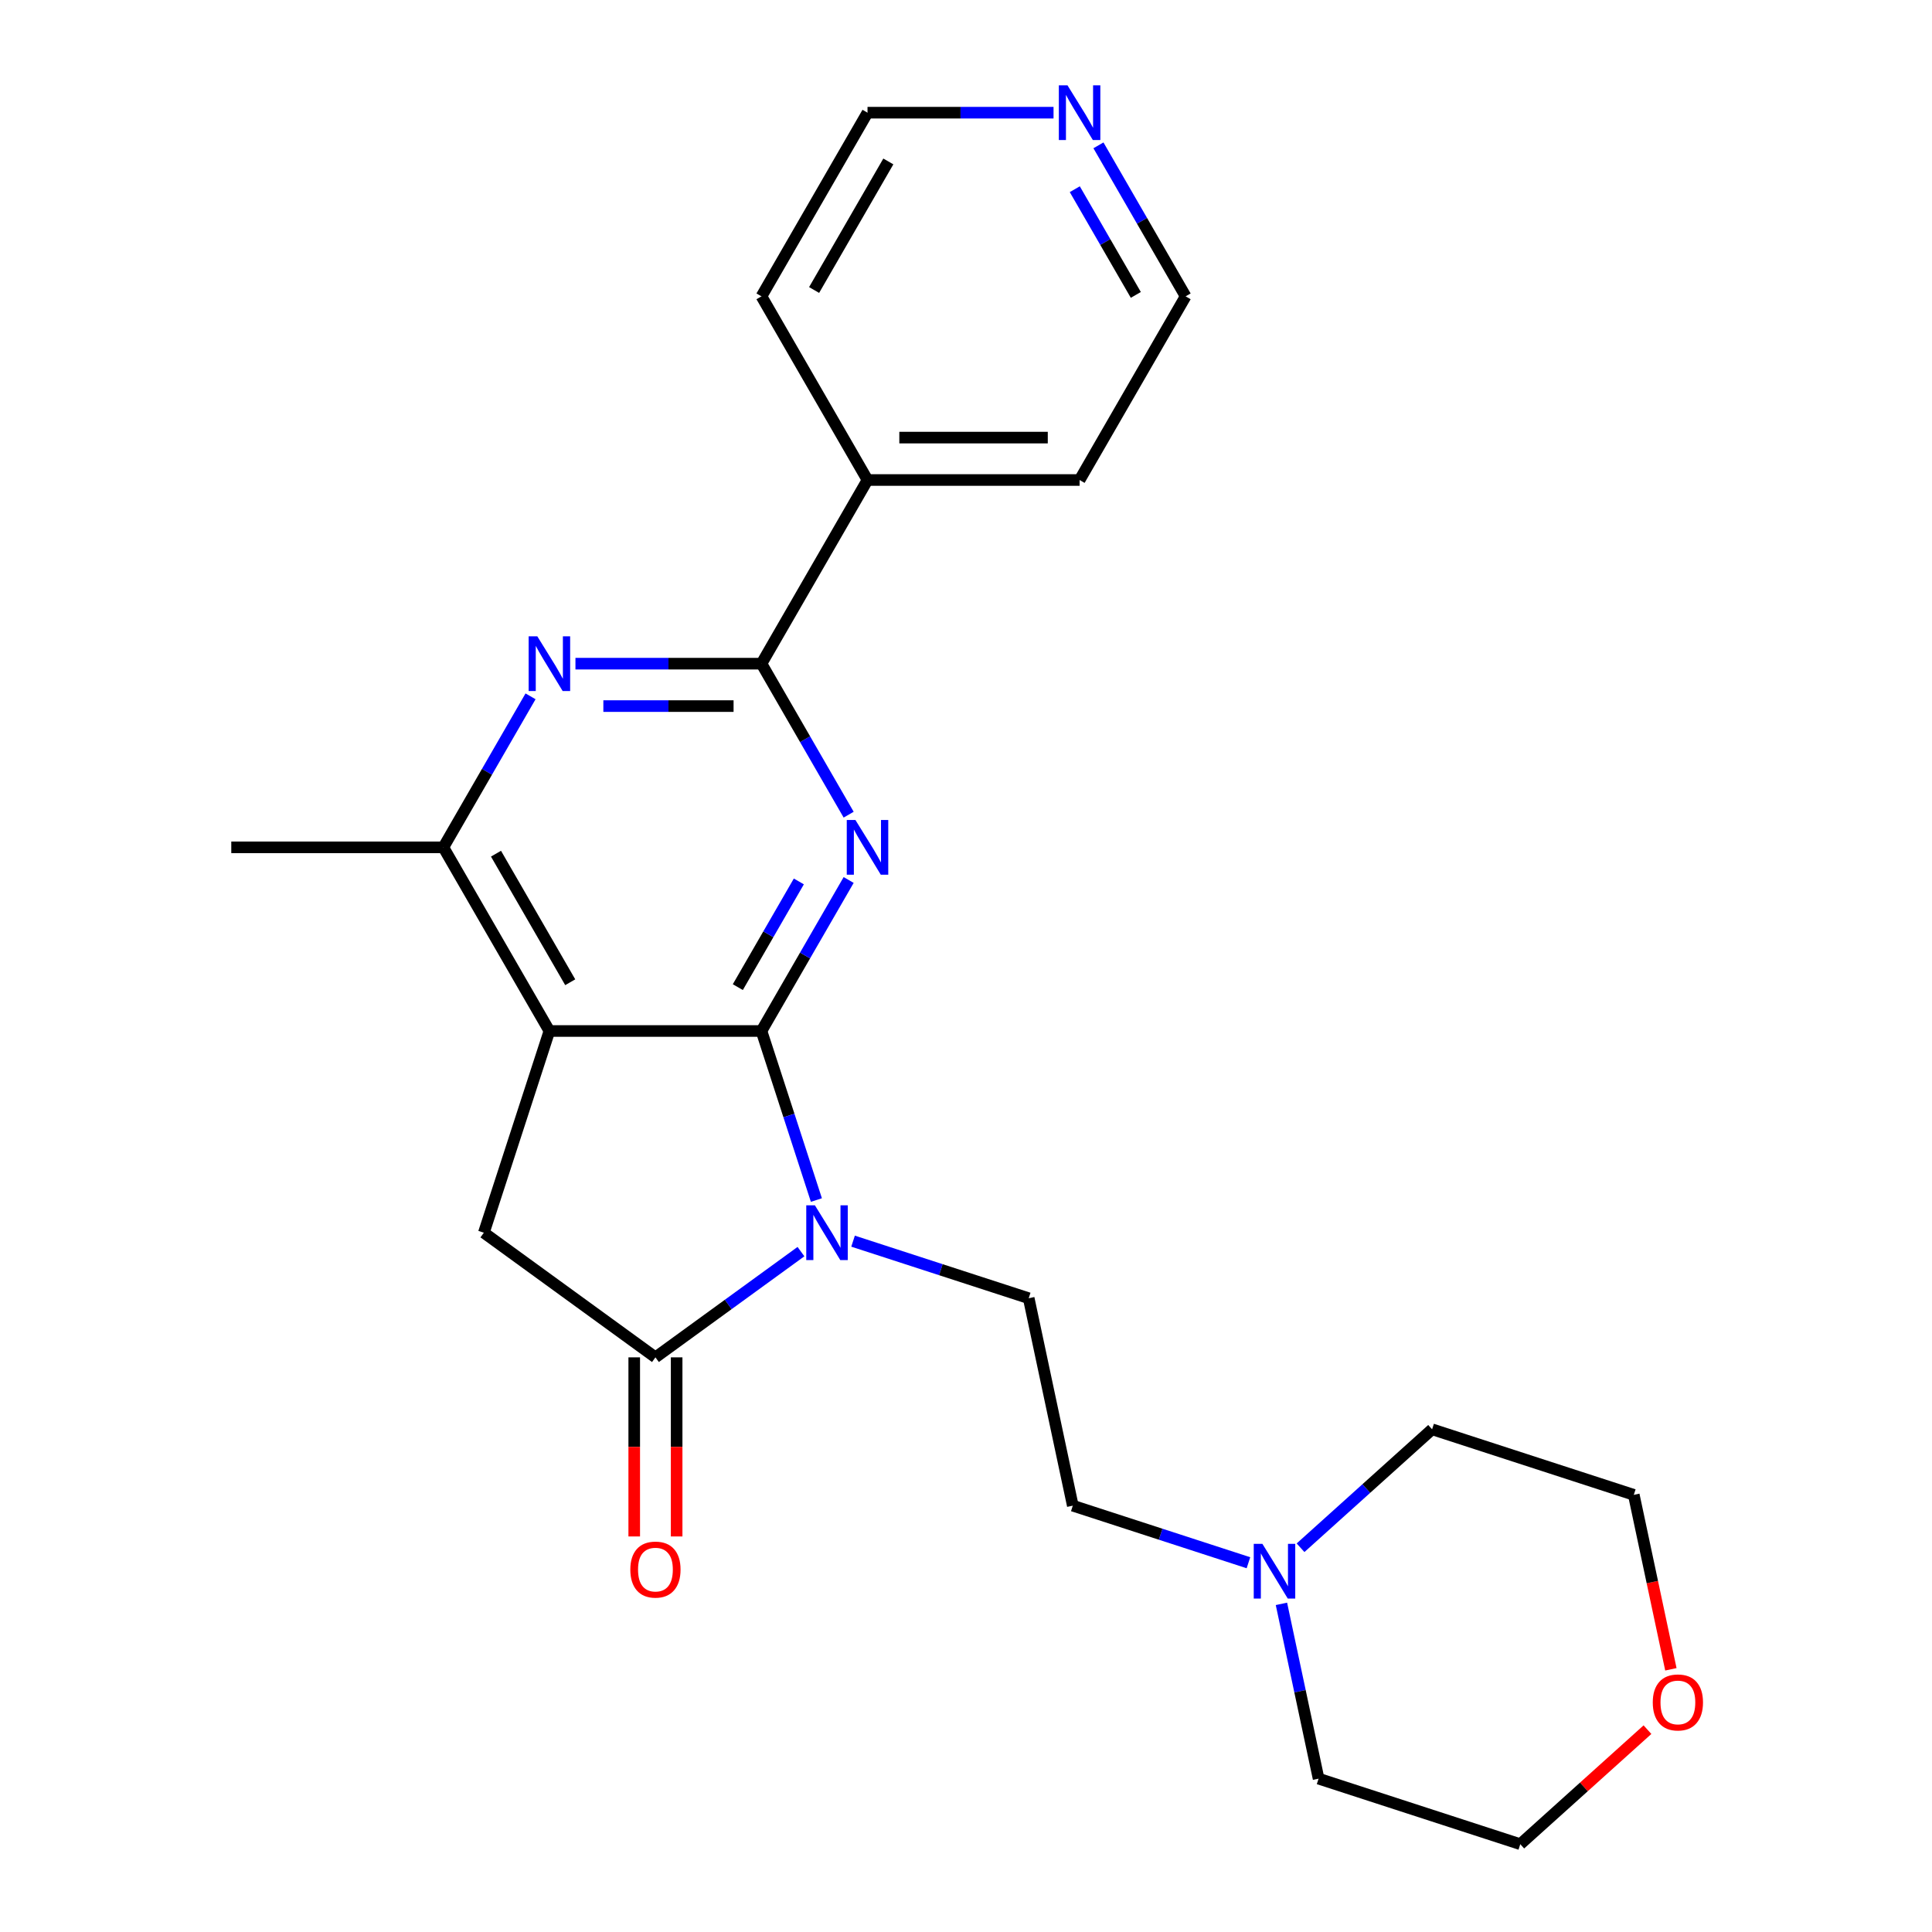 <?xml version='1.0' encoding='iso-8859-1'?>
<svg version='1.1' baseProfile='full'
              xmlns='http://www.w3.org/2000/svg'
                      xmlns:rdkit='http://www.rdkit.org/xml'
                      xmlns:xlink='http://www.w3.org/1999/xlink'
                  xml:space='preserve'
width='1000px' height='1000px' viewBox='0 0 1000 1000'>
<!-- END OF HEADER -->
<rect style='opacity:1.0;fill:#FFFFFF;stroke:none' width='1000' height='1000' x='0' y='0'> </rect>
<path class='bond-0' d='M 394.138,533.643 L 408.352,577.39' style='fill:none;fill-rule:evenodd;stroke:#000000;stroke-width:6px;stroke-linecap:butt;stroke-linejoin:miter;stroke-opacity:1' />
<path class='bond-0' d='M 408.352,577.39 L 422.566,621.136' style='fill:none;fill-rule:evenodd;stroke:#0000FF;stroke-width:6px;stroke-linecap:butt;stroke-linejoin:miter;stroke-opacity:1' />
<path class='bond-1' d='M 394.138,533.643 L 416.701,494.563' style='fill:none;fill-rule:evenodd;stroke:#000000;stroke-width:6px;stroke-linecap:butt;stroke-linejoin:miter;stroke-opacity:1' />
<path class='bond-1' d='M 416.701,494.563 L 439.263,455.484' style='fill:none;fill-rule:evenodd;stroke:#0000FF;stroke-width:6px;stroke-linecap:butt;stroke-linejoin:miter;stroke-opacity:1' />
<path class='bond-1' d='M 381.894,510.942 L 397.688,483.586' style='fill:none;fill-rule:evenodd;stroke:#000000;stroke-width:6px;stroke-linecap:butt;stroke-linejoin:miter;stroke-opacity:1' />
<path class='bond-1' d='M 397.688,483.586 L 413.482,456.23' style='fill:none;fill-rule:evenodd;stroke:#0000FF;stroke-width:6px;stroke-linecap:butt;stroke-linejoin:miter;stroke-opacity:1' />
<path class='bond-2' d='M 394.138,533.643 L 284.368,533.643' style='fill:none;fill-rule:evenodd;stroke:#000000;stroke-width:6px;stroke-linecap:butt;stroke-linejoin:miter;stroke-opacity:1' />
<path class='bond-3' d='M 414.575,647.837 L 376.914,675.199' style='fill:none;fill-rule:evenodd;stroke:#0000FF;stroke-width:6px;stroke-linecap:butt;stroke-linejoin:miter;stroke-opacity:1' />
<path class='bond-3' d='M 376.914,675.199 L 339.253,702.562' style='fill:none;fill-rule:evenodd;stroke:#000000;stroke-width:6px;stroke-linecap:butt;stroke-linejoin:miter;stroke-opacity:1' />
<path class='bond-8' d='M 441.543,642.422 L 487,657.191' style='fill:none;fill-rule:evenodd;stroke:#0000FF;stroke-width:6px;stroke-linecap:butt;stroke-linejoin:miter;stroke-opacity:1' />
<path class='bond-8' d='M 487,657.191 L 532.456,671.961' style='fill:none;fill-rule:evenodd;stroke:#000000;stroke-width:6px;stroke-linecap:butt;stroke-linejoin:miter;stroke-opacity:1' />
<path class='bond-4' d='M 439.263,421.675 L 416.701,382.595' style='fill:none;fill-rule:evenodd;stroke:#0000FF;stroke-width:6px;stroke-linecap:butt;stroke-linejoin:miter;stroke-opacity:1' />
<path class='bond-4' d='M 416.701,382.595 L 394.138,343.516' style='fill:none;fill-rule:evenodd;stroke:#000000;stroke-width:6px;stroke-linecap:butt;stroke-linejoin:miter;stroke-opacity:1' />
<path class='bond-6' d='M 284.368,533.643 L 250.447,638.04' style='fill:none;fill-rule:evenodd;stroke:#000000;stroke-width:6px;stroke-linecap:butt;stroke-linejoin:miter;stroke-opacity:1' />
<path class='bond-7' d='M 284.368,533.643 L 229.483,438.579' style='fill:none;fill-rule:evenodd;stroke:#000000;stroke-width:6px;stroke-linecap:butt;stroke-linejoin:miter;stroke-opacity:1' />
<path class='bond-7' d='M 295.148,508.406 L 256.728,441.862' style='fill:none;fill-rule:evenodd;stroke:#000000;stroke-width:6px;stroke-linecap:butt;stroke-linejoin:miter;stroke-opacity:1' />
<path class='bond-10' d='M 328.276,702.562 L 328.276,748.915' style='fill:none;fill-rule:evenodd;stroke:#000000;stroke-width:6px;stroke-linecap:butt;stroke-linejoin:miter;stroke-opacity:1' />
<path class='bond-10' d='M 328.276,748.915 L 328.276,795.267' style='fill:none;fill-rule:evenodd;stroke:#FF0000;stroke-width:6px;stroke-linecap:butt;stroke-linejoin:miter;stroke-opacity:1' />
<path class='bond-10' d='M 350.23,702.562 L 350.23,748.915' style='fill:none;fill-rule:evenodd;stroke:#000000;stroke-width:6px;stroke-linecap:butt;stroke-linejoin:miter;stroke-opacity:1' />
<path class='bond-10' d='M 350.23,748.915 L 350.23,795.267' style='fill:none;fill-rule:evenodd;stroke:#FF0000;stroke-width:6px;stroke-linecap:butt;stroke-linejoin:miter;stroke-opacity:1' />
<path class='bond-24' d='M 339.253,702.562 L 250.447,638.04' style='fill:none;fill-rule:evenodd;stroke:#000000;stroke-width:6px;stroke-linecap:butt;stroke-linejoin:miter;stroke-opacity:1' />
<path class='bond-11' d='M 394.138,343.516 L 449.023,248.452' style='fill:none;fill-rule:evenodd;stroke:#000000;stroke-width:6px;stroke-linecap:butt;stroke-linejoin:miter;stroke-opacity:1' />
<path class='bond-25' d='M 394.138,343.516 L 345.995,343.516' style='fill:none;fill-rule:evenodd;stroke:#000000;stroke-width:6px;stroke-linecap:butt;stroke-linejoin:miter;stroke-opacity:1' />
<path class='bond-25' d='M 345.995,343.516 L 297.852,343.516' style='fill:none;fill-rule:evenodd;stroke:#0000FF;stroke-width:6px;stroke-linecap:butt;stroke-linejoin:miter;stroke-opacity:1' />
<path class='bond-25' d='M 379.695,365.47 L 345.995,365.47' style='fill:none;fill-rule:evenodd;stroke:#000000;stroke-width:6px;stroke-linecap:butt;stroke-linejoin:miter;stroke-opacity:1' />
<path class='bond-25' d='M 345.995,365.47 L 312.295,365.47' style='fill:none;fill-rule:evenodd;stroke:#0000FF;stroke-width:6px;stroke-linecap:butt;stroke-linejoin:miter;stroke-opacity:1' />
<path class='bond-5' d='M 274.608,360.42 L 252.046,399.5' style='fill:none;fill-rule:evenodd;stroke:#0000FF;stroke-width:6px;stroke-linecap:butt;stroke-linejoin:miter;stroke-opacity:1' />
<path class='bond-5' d='M 252.046,399.5 L 229.483,438.579' style='fill:none;fill-rule:evenodd;stroke:#000000;stroke-width:6px;stroke-linecap:butt;stroke-linejoin:miter;stroke-opacity:1' />
<path class='bond-15' d='M 229.483,438.579 L 119.713,438.579' style='fill:none;fill-rule:evenodd;stroke:#000000;stroke-width:6px;stroke-linecap:butt;stroke-linejoin:miter;stroke-opacity:1' />
<path class='bond-13' d='M 532.456,671.961 L 555.279,779.333' style='fill:none;fill-rule:evenodd;stroke:#000000;stroke-width:6px;stroke-linecap:butt;stroke-linejoin:miter;stroke-opacity:1' />
<path class='bond-9' d='M 646.192,808.872 L 600.735,794.102' style='fill:none;fill-rule:evenodd;stroke:#0000FF;stroke-width:6px;stroke-linecap:butt;stroke-linejoin:miter;stroke-opacity:1' />
<path class='bond-9' d='M 600.735,794.102 L 555.279,779.333' style='fill:none;fill-rule:evenodd;stroke:#000000;stroke-width:6px;stroke-linecap:butt;stroke-linejoin:miter;stroke-opacity:1' />
<path class='bond-16' d='M 663.269,830.158 L 672.884,875.391' style='fill:none;fill-rule:evenodd;stroke:#0000FF;stroke-width:6px;stroke-linecap:butt;stroke-linejoin:miter;stroke-opacity:1' />
<path class='bond-16' d='M 672.884,875.391 L 682.499,920.625' style='fill:none;fill-rule:evenodd;stroke:#000000;stroke-width:6px;stroke-linecap:butt;stroke-linejoin:miter;stroke-opacity:1' />
<path class='bond-17' d='M 673.161,801.112 L 707.206,770.457' style='fill:none;fill-rule:evenodd;stroke:#0000FF;stroke-width:6px;stroke-linecap:butt;stroke-linejoin:miter;stroke-opacity:1' />
<path class='bond-17' d='M 707.206,770.457 L 741.251,739.803' style='fill:none;fill-rule:evenodd;stroke:#000000;stroke-width:6px;stroke-linecap:butt;stroke-linejoin:miter;stroke-opacity:1' />
<path class='bond-22' d='M 449.023,248.452 L 394.138,153.388' style='fill:none;fill-rule:evenodd;stroke:#000000;stroke-width:6px;stroke-linecap:butt;stroke-linejoin:miter;stroke-opacity:1' />
<path class='bond-23' d='M 449.023,248.452 L 558.793,248.452' style='fill:none;fill-rule:evenodd;stroke:#000000;stroke-width:6px;stroke-linecap:butt;stroke-linejoin:miter;stroke-opacity:1' />
<path class='bond-23' d='M 465.488,226.498 L 542.328,226.498' style='fill:none;fill-rule:evenodd;stroke:#000000;stroke-width:6px;stroke-linecap:butt;stroke-linejoin:miter;stroke-opacity:1' />
<path class='bond-12' d='M 568.553,75.229 L 591.115,114.309' style='fill:none;fill-rule:evenodd;stroke:#0000FF;stroke-width:6px;stroke-linecap:butt;stroke-linejoin:miter;stroke-opacity:1' />
<path class='bond-12' d='M 591.115,114.309 L 613.678,153.388' style='fill:none;fill-rule:evenodd;stroke:#000000;stroke-width:6px;stroke-linecap:butt;stroke-linejoin:miter;stroke-opacity:1' />
<path class='bond-12' d='M 556.309,97.93 L 572.103,125.286' style='fill:none;fill-rule:evenodd;stroke:#0000FF;stroke-width:6px;stroke-linecap:butt;stroke-linejoin:miter;stroke-opacity:1' />
<path class='bond-12' d='M 572.103,125.286 L 587.897,152.641' style='fill:none;fill-rule:evenodd;stroke:#000000;stroke-width:6px;stroke-linecap:butt;stroke-linejoin:miter;stroke-opacity:1' />
<path class='bond-26' d='M 545.309,58.325 L 497.166,58.325' style='fill:none;fill-rule:evenodd;stroke:#0000FF;stroke-width:6px;stroke-linecap:butt;stroke-linejoin:miter;stroke-opacity:1' />
<path class='bond-26' d='M 497.166,58.325 L 449.023,58.325' style='fill:none;fill-rule:evenodd;stroke:#000000;stroke-width:6px;stroke-linecap:butt;stroke-linejoin:miter;stroke-opacity:1' />
<path class='bond-14' d='M 852.727,895.271 L 819.812,924.908' style='fill:none;fill-rule:evenodd;stroke:#FF0000;stroke-width:6px;stroke-linecap:butt;stroke-linejoin:miter;stroke-opacity:1' />
<path class='bond-14' d='M 819.812,924.908 L 786.896,954.545' style='fill:none;fill-rule:evenodd;stroke:#000000;stroke-width:6px;stroke-linecap:butt;stroke-linejoin:miter;stroke-opacity:1' />
<path class='bond-27' d='M 864.844,864.031 L 855.246,818.877' style='fill:none;fill-rule:evenodd;stroke:#FF0000;stroke-width:6px;stroke-linecap:butt;stroke-linejoin:miter;stroke-opacity:1' />
<path class='bond-27' d='M 855.246,818.877 L 845.649,773.724' style='fill:none;fill-rule:evenodd;stroke:#000000;stroke-width:6px;stroke-linecap:butt;stroke-linejoin:miter;stroke-opacity:1' />
<path class='bond-21' d='M 682.499,920.625 L 786.896,954.545' style='fill:none;fill-rule:evenodd;stroke:#000000;stroke-width:6px;stroke-linecap:butt;stroke-linejoin:miter;stroke-opacity:1' />
<path class='bond-20' d='M 741.251,739.803 L 845.649,773.724' style='fill:none;fill-rule:evenodd;stroke:#000000;stroke-width:6px;stroke-linecap:butt;stroke-linejoin:miter;stroke-opacity:1' />
<path class='bond-18' d='M 613.678,153.388 L 558.793,248.452' style='fill:none;fill-rule:evenodd;stroke:#000000;stroke-width:6px;stroke-linecap:butt;stroke-linejoin:miter;stroke-opacity:1' />
<path class='bond-19' d='M 449.023,58.325 L 394.138,153.388' style='fill:none;fill-rule:evenodd;stroke:#000000;stroke-width:6px;stroke-linecap:butt;stroke-linejoin:miter;stroke-opacity:1' />
<path class='bond-19' d='M 459.803,83.561 L 421.383,150.106' style='fill:none;fill-rule:evenodd;stroke:#000000;stroke-width:6px;stroke-linecap:butt;stroke-linejoin:miter;stroke-opacity:1' />
<path  class='atom-1' d='M 421.799 623.88
L 431.079 638.88
Q 431.999 640.36, 433.479 643.04
Q 434.959 645.72, 435.039 645.88
L 435.039 623.88
L 438.799 623.88
L 438.799 652.2
L 434.919 652.2
L 424.959 635.8
Q 423.799 633.88, 422.559 631.68
Q 421.359 629.48, 420.999 628.8
L 420.999 652.2
L 417.319 652.2
L 417.319 623.88
L 421.799 623.88
' fill='#0000FF'/>
<path  class='atom-2' d='M 442.763 424.419
L 452.043 439.419
Q 452.963 440.899, 454.443 443.579
Q 455.923 446.259, 456.003 446.419
L 456.003 424.419
L 459.763 424.419
L 459.763 452.739
L 455.883 452.739
L 445.923 436.339
Q 444.763 434.419, 443.523 432.219
Q 442.323 430.019, 441.963 429.339
L 441.963 452.739
L 438.283 452.739
L 438.283 424.419
L 442.763 424.419
' fill='#0000FF'/>
<path  class='atom-6' d='M 278.108 329.356
L 287.388 344.356
Q 288.308 345.836, 289.788 348.516
Q 291.268 351.196, 291.348 351.356
L 291.348 329.356
L 295.108 329.356
L 295.108 357.676
L 291.228 357.676
L 281.268 341.276
Q 280.108 339.356, 278.868 337.156
Q 277.668 334.956, 277.308 334.276
L 277.308 357.676
L 273.628 357.676
L 273.628 329.356
L 278.108 329.356
' fill='#0000FF'/>
<path  class='atom-10' d='M 653.416 799.093
L 662.696 814.093
Q 663.616 815.573, 665.096 818.253
Q 666.576 820.933, 666.656 821.093
L 666.656 799.093
L 670.416 799.093
L 670.416 827.413
L 666.536 827.413
L 656.576 811.013
Q 655.416 809.093, 654.176 806.893
Q 652.976 804.693, 652.616 804.013
L 652.616 827.413
L 648.936 827.413
L 648.936 799.093
L 653.416 799.093
' fill='#0000FF'/>
<path  class='atom-11' d='M 326.253 812.412
Q 326.253 805.612, 329.613 801.812
Q 332.973 798.012, 339.253 798.012
Q 345.533 798.012, 348.893 801.812
Q 352.253 805.612, 352.253 812.412
Q 352.253 819.292, 348.853 823.212
Q 345.453 827.092, 339.253 827.092
Q 333.013 827.092, 329.613 823.212
Q 326.253 819.332, 326.253 812.412
M 339.253 823.892
Q 343.573 823.892, 345.893 821.012
Q 348.253 818.092, 348.253 812.412
Q 348.253 806.852, 345.893 804.052
Q 343.573 801.212, 339.253 801.212
Q 334.933 801.212, 332.573 804.012
Q 330.253 806.812, 330.253 812.412
Q 330.253 818.132, 332.573 821.012
Q 334.933 823.892, 339.253 823.892
' fill='#FF0000'/>
<path  class='atom-13' d='M 552.533 44.165
L 561.813 59.165
Q 562.733 60.645, 564.213 63.325
Q 565.693 66.005, 565.773 66.165
L 565.773 44.165
L 569.533 44.165
L 569.533 72.485
L 565.653 72.485
L 555.693 56.085
Q 554.533 54.165, 553.293 51.965
Q 552.093 49.765, 551.733 49.085
L 551.733 72.485
L 548.053 72.485
L 548.053 44.165
L 552.533 44.165
' fill='#0000FF'/>
<path  class='atom-15' d='M 855.471 881.175
Q 855.471 874.375, 858.831 870.575
Q 862.191 866.775, 868.471 866.775
Q 874.751 866.775, 878.111 870.575
Q 881.471 874.375, 881.471 881.175
Q 881.471 888.055, 878.071 891.975
Q 874.671 895.855, 868.471 895.855
Q 862.231 895.855, 858.831 891.975
Q 855.471 888.095, 855.471 881.175
M 868.471 892.655
Q 872.791 892.655, 875.111 889.775
Q 877.471 886.855, 877.471 881.175
Q 877.471 875.615, 875.111 872.815
Q 872.791 869.975, 868.471 869.975
Q 864.151 869.975, 861.791 872.775
Q 859.471 875.575, 859.471 881.175
Q 859.471 886.895, 861.791 889.775
Q 864.151 892.655, 868.471 892.655
' fill='#FF0000'/>
</svg>
